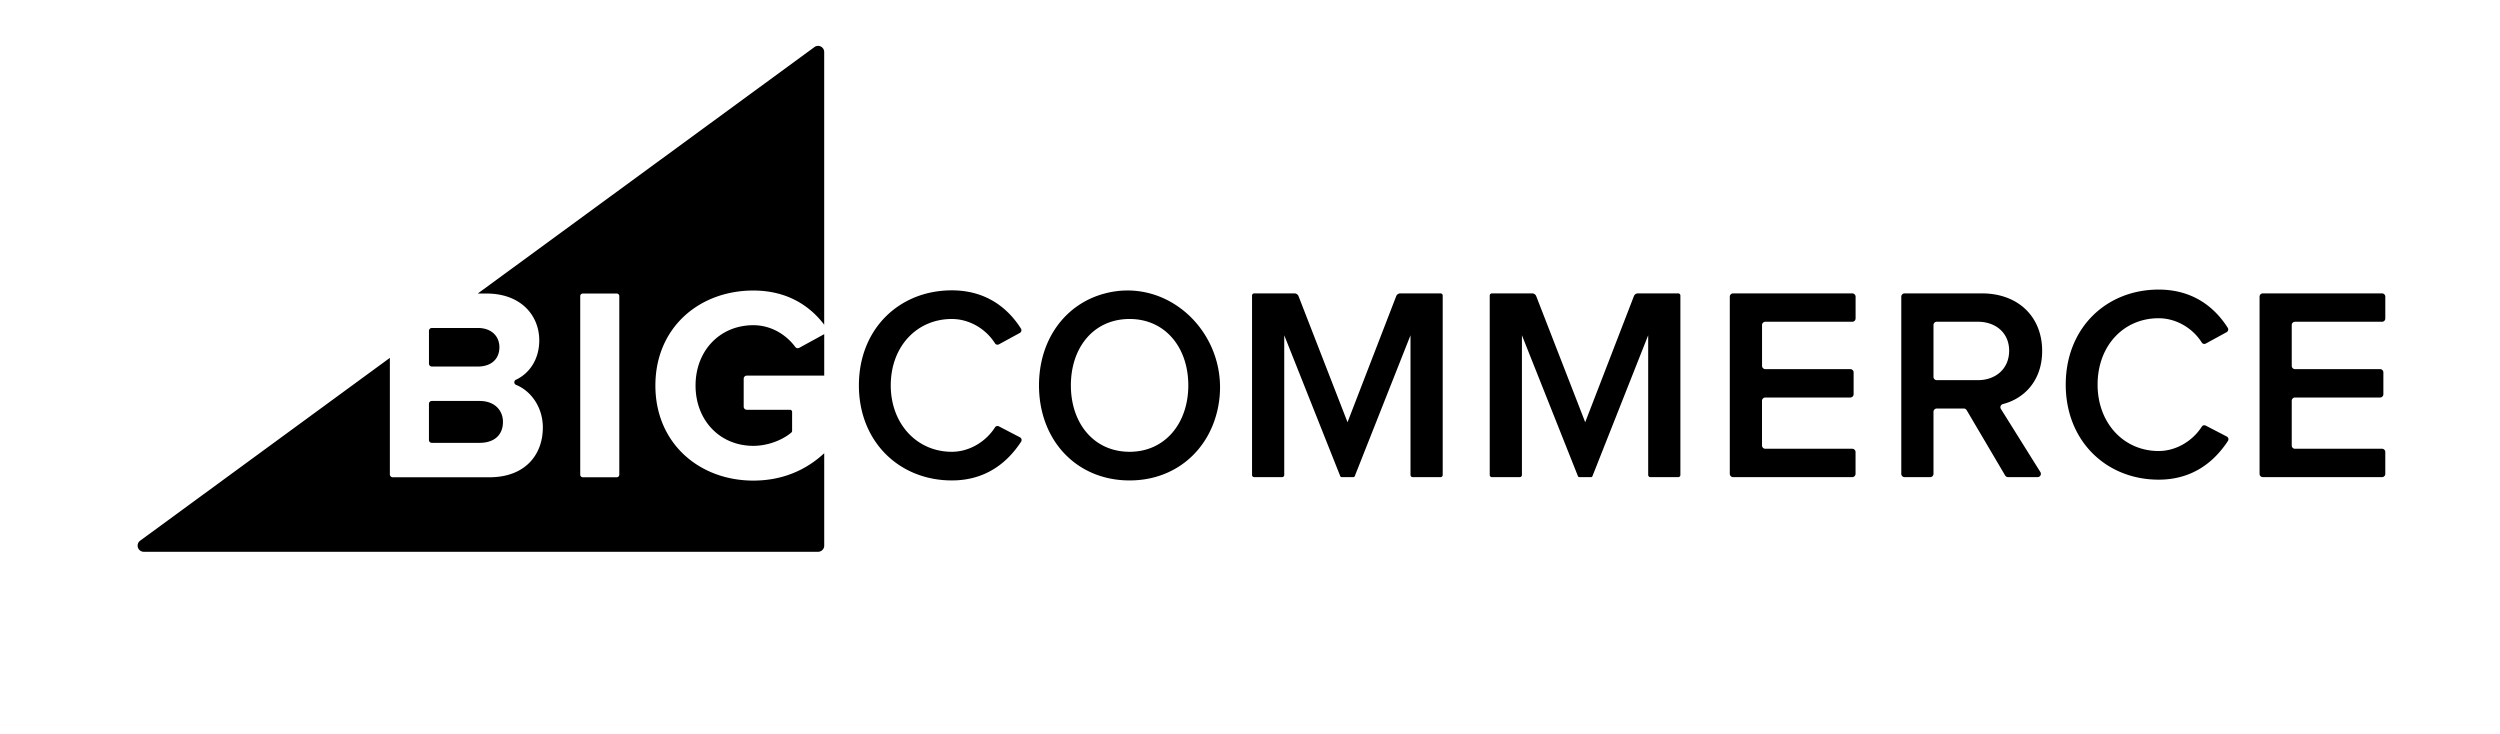 <svg xmlns="http://www.w3.org/2000/svg" viewBox="0 0 109 32">
  <path fill="#000" fill-rule="nonzero" d="M34.672 15.125c-.384-.52-1.037-.946-1.827-.946-1.463 0-2.519 1.117-2.519 2.63 0 1.514 1.056 2.63 2.52 2.63.683 0 1.322-.29 1.656-.581a.101.101 0 0 0 .034-.078v-.82a.093.093 0 0 0-.093-.094h-1.882a.136.136 0 0 1-.136-.135v-1.218c0-.075.06-.136.136-.136h3.375v-1.808l-1.09.597a.139.139 0 0 1-.174-.04Zm-15.845.856h2.01c.577 0 .937-.325.937-.841 0-.493-.36-.84-.936-.84h-2.01a.125.125 0 0 0-.125.124v1.432c0 .069.055.125.124.125Zm8.174 4.716c0 .062-.05.112-.111.112h-1.48a.112.112 0 0 1-.112-.112V12.91c0-.062.05-.112.112-.112h1.48c.061 0 .111.05.111.112v7.787Zm8.51-18.645L20.83 12.798h.379c1.523 0 2.303.973 2.303 2.042 0 .831-.434 1.445-1.017 1.717a.121.121 0 0 0 .006.223c.679.278 1.167 1.005 1.167 1.855 0 1.213-.792 2.174-2.327 2.174h-4.218a.125.125 0 0 1-.125-.125v-5.081L6.11 23.574a.268.268 0 0 0 .158.484h29.4c.148 0 .268-.12.268-.268V19.76c-.787.734-1.821 1.194-3.091 1.194-2.351 0-4.27-1.621-4.27-4.144 0-2.534 1.919-4.143 4.27-4.143 1.478 0 2.469.67 3.09 1.49V2.267a.268.268 0 0 0-.425-.216ZM18.826 19.308h2.083c.635 0 1.02-.337 1.02-.913 0-.504-.36-.913-1.02-.913h-2.083a.125.125 0 0 0-.124.125v1.576c0 .069.055.125.124.125Zm25.641-.243-.917-.477a.132.132 0 0 0-.17.048c-.388.61-1.104 1.062-1.882 1.062-1.527 0-2.661-1.225-2.661-2.895 0-1.693 1.134-2.895 2.661-2.895.778 0 1.493.441 1.882 1.059a.13.13 0 0 0 .171.047l.91-.496a.135.135 0 0 0 .052-.192c-.576-.907-1.53-1.667-3.015-1.667-2.28 0-4.05 1.67-4.05 4.144 0 2.462 1.77 4.144 4.05 4.144 1.483 0 2.426-.78 3.022-1.688a.134.134 0 0 0-.053-.194Zm4.783.633c-1.564 0-2.56-1.25-2.56-2.895 0-1.657.996-2.895 2.56-2.895 1.552 0 2.56 1.238 2.56 2.895 0 1.645-1.008 2.895-2.56 2.895Zm-1.094-6.899c-1.72.46-2.856 2.011-2.856 4.004 0 2.39 1.633 4.144 3.95 4.144 1.972 0 3.461-1.285 3.85-3.154.632-3.043-2.036-5.771-4.944-4.994Zm14.652-.007h-1.756a.19.19 0 0 0-.177.12l-2.123 5.497-2.136-5.497a.19.19 0 0 0-.177-.12h-1.756a.094.094 0 0 0-.094.094v7.822c0 .052.042.095.094.095h1.215a.094.094 0 0 0 .095-.095v-6.09l2.442 6.142c.01.026.035.043.063.043h.508a.067.067 0 0 0 .062-.043l2.43-6.143v6.091c0 .052.043.095.095.095h1.215a.094.094 0 0 0 .094-.095v-7.822a.094.094 0 0 0-.094-.094Zm17.949 0h-5.193a.145.145 0 0 0-.145.144v7.722c0 .08.065.145.145.145h5.193c.08 0 .145-.065.145-.145v-.948a.145.145 0 0 0-.145-.144h-3.79a.145.145 0 0 1-.144-.145v-1.945c0-.08.065-.145.145-.145h3.705c.08 0 .145-.065.145-.144v-.948a.145.145 0 0 0-.145-.145H76.97a.145.145 0 0 1-.145-.144v-1.777c0-.08.065-.144.145-.144h3.789c.08 0 .145-.065.145-.145v-.948a.145.145 0 0 0-.145-.144Zm5.474 3.783h-1.788a.143.143 0 0 1-.143-.144v-2.259c0-.08.064-.144.143-.144h1.788c.792 0 1.368.493 1.368 1.262 0 .78-.576 1.285-1.368 1.285Zm1.102 1.04c.895-.227 1.705-.995 1.705-2.313 0-1.49-1.043-2.51-2.627-2.51h-3.371a.143.143 0 0 0-.144.143v7.724c0 .08.065.144.144.144h1.116c.08 0 .144-.065.144-.144v-2.704c0-.079.064-.143.143-.143h1.179c.05 0 .097.027.123.07l1.68 2.85c.026.044.073.07.124.07h1.29a.143.143 0 0 0 .122-.218l-1.722-2.755c-.053-.085-.003-.19.094-.215Zm12.729-3.586h3.796c.078 0 .141-.064.141-.142v-.954a.141.141 0 0 0-.14-.141h-5.201a.141.141 0 0 0-.141.14v7.73c0 .077.063.14.14.14h5.201c.078 0 .141-.063.141-.14v-.955a.141.141 0 0 0-.14-.141h-3.797a.141.141 0 0 1-.142-.142v-1.951c0-.078.064-.142.142-.142h3.712a.141.141 0 0 0 .141-.141v-.954a.141.141 0 0 0-.14-.142h-3.713a.141.141 0 0 1-.142-.141V14.17c0-.078.064-.141.142-.141Zm-2.977 5.002-.918-.476a.132.132 0 0 0-.17.048c-.387.609-1.103 1.061-1.881 1.061-1.528 0-2.661-1.225-2.661-2.894 0-1.694 1.133-2.895 2.66-2.895.778 0 1.494.441 1.882 1.059a.13.13 0 0 0 .171.047l.911-.497a.135.135 0 0 0 .051-.191c-.576-.908-1.53-1.667-3.014-1.667-2.28 0-4.05 1.67-4.05 4.144 0 2.462 1.77 4.143 4.05 4.143 1.482 0 2.426-.78 3.021-1.687a.134.134 0 0 0-.052-.195Zm-23.914-6.24h-1.756a.19.19 0 0 0-.177.121l-2.123 5.497-2.136-5.497a.19.19 0 0 0-.177-.12h-1.756a.094.094 0 0 0-.094.094v7.822c0 .052.042.095.094.095h1.215a.094.094 0 0 0 .095-.095v-6.09l2.442 6.142c.01.026.035.043.063.043h.508a.067.067 0 0 0 .062-.043l2.43-6.143v6.091c0 .052.043.095.095.095h1.215a.094.094 0 0 0 .094-.095v-7.822a.094.094 0 0 0-.094-.094Z"/>
</svg>
